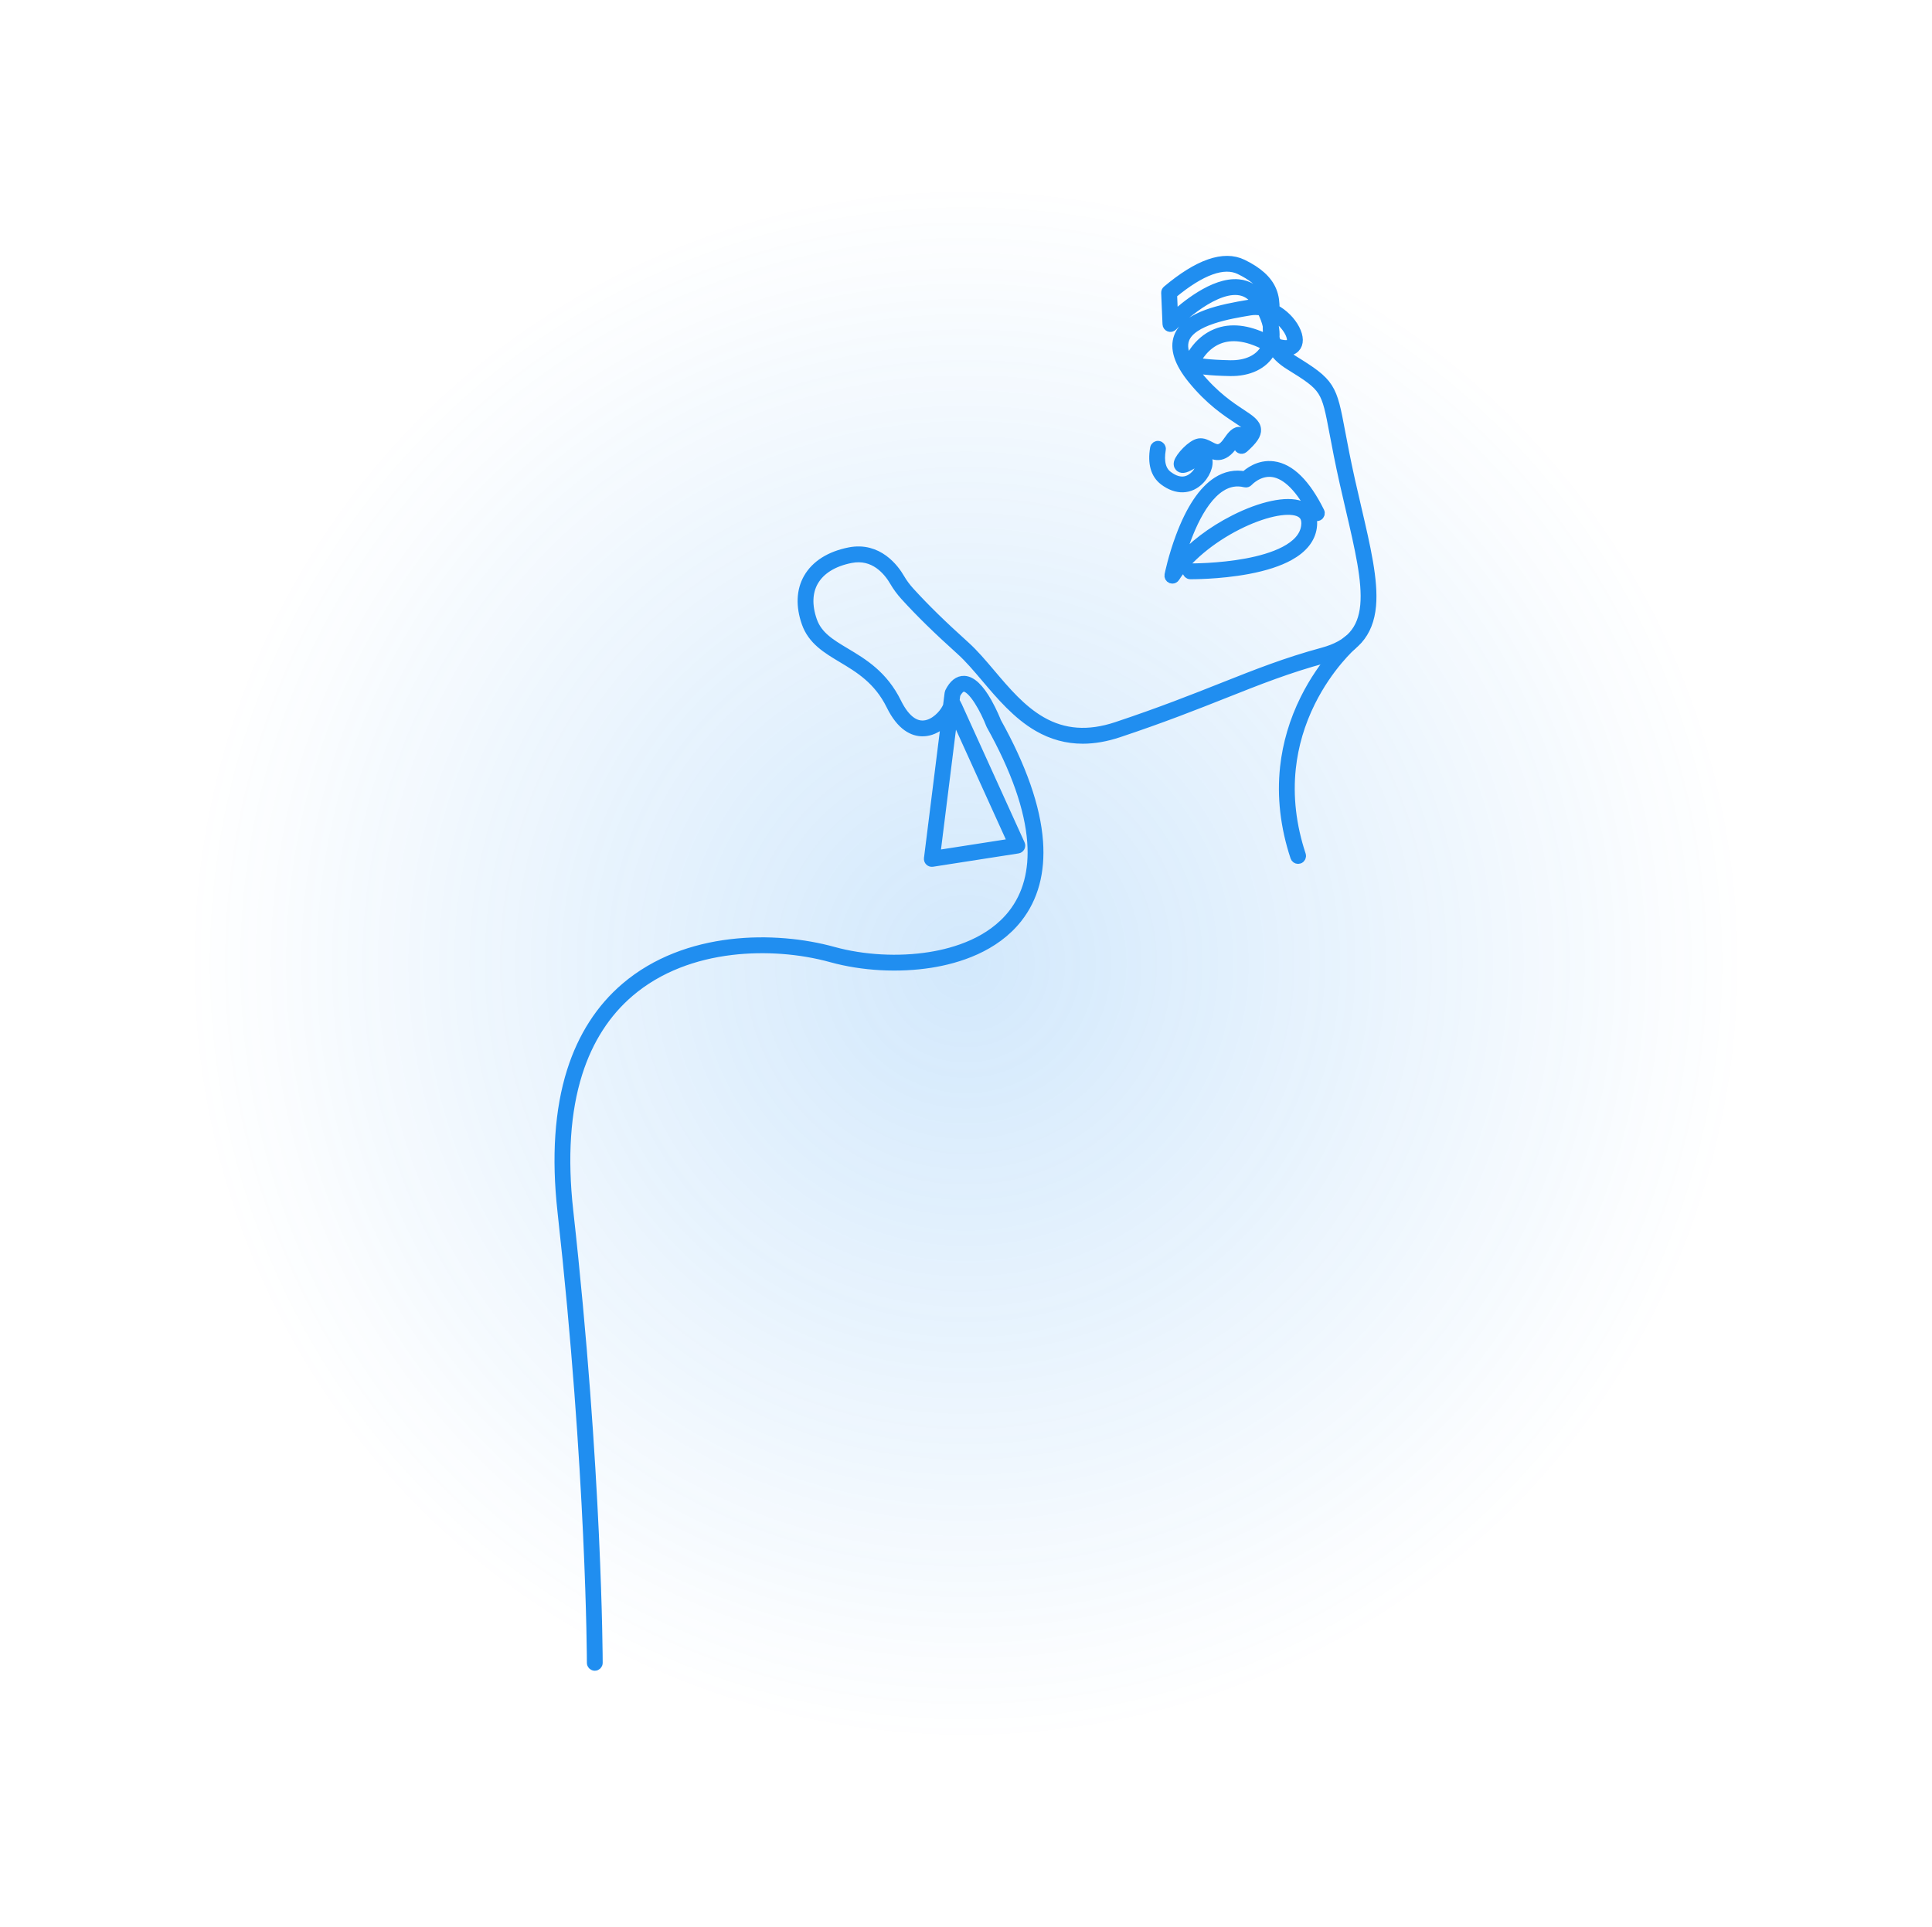 <svg width="385" height="384" viewBox="0 0 385 384" fill="none" xmlns="http://www.w3.org/2000/svg">
<circle cx="192.5" cy="192" r="155" fill="url(#paint0_radial_316_1183)"/>
<path d="M118.528 332C118.209 332 117.951 331.741 117.951 331.423C117.951 331.051 117.883 293.564 112.089 241.422C110.89 230.63 111.523 221.239 113.969 213.509C116.139 206.651 119.748 201.036 124.697 196.819C136.827 186.482 154.538 186.521 166.017 189.697C172.033 191.361 179.072 191.743 185.327 190.746C190.451 189.93 197.476 187.788 201.845 182.225C204.823 178.432 206.122 173.582 205.702 167.813C205.222 161.184 202.468 153.331 197.52 144.47C197.506 144.446 197.495 144.421 197.485 144.396C196.383 141.53 193.948 136.949 192.108 136.86C191.503 136.83 190.917 137.352 190.371 138.411L190.209 139.704L190.745 140.754C190.749 140.762 190.753 140.769 190.756 140.777L203.253 168.301C203.328 168.466 203.321 168.655 203.235 168.814C203.15 168.972 202.995 169.082 202.816 169.11L185.781 171.763C185.602 171.791 185.42 171.733 185.291 171.607C185.161 171.481 185.097 171.301 185.119 171.121L188.59 143.353C187.751 144.285 186.654 145.096 185.469 145.49C185.019 145.639 184.464 145.758 183.842 145.758C182.04 145.758 179.664 144.758 177.609 140.577C175.074 135.421 171.244 133.131 167.866 131.11C164.82 129.288 161.943 127.568 160.734 124.106C159.571 120.775 159.697 117.719 161.097 115.27C162.596 112.648 165.428 110.858 169.287 110.092C174.944 108.97 178.177 113.384 179.304 115.333C179.828 116.238 180.493 117.136 181.282 118.003C184.269 121.286 187.668 124.612 192.303 128.785C194.021 130.332 195.66 132.268 197.395 134.318C200.39 137.855 203.486 141.513 207.475 143.813C211.979 146.411 216.91 146.761 222.548 144.882C231.329 141.955 237.874 139.358 243.649 137.067C250.445 134.371 256.313 132.044 263.598 130.07C268.99 128.61 271.602 125.699 272.065 120.632C272.508 115.797 270.971 109.215 269.191 101.594C268.781 99.834 268.356 98.014 267.932 96.124C267.012 92.013 266.42 88.869 265.943 86.342C264.284 77.541 264.218 77.197 257.021 72.752C255.409 71.757 254.266 70.642 253.557 69.37C253.54 69.364 253.525 69.358 253.509 69.351C253.409 69.603 253.293 69.848 253.162 70.086C251.772 72.618 248.833 74.028 245.095 73.954C241.107 73.876 238.347 73.569 237.303 73.1C237.662 73.655 238.086 74.231 238.572 74.829C241.944 78.965 245.15 81.078 247.272 82.477C249.04 83.642 250.209 84.413 250.297 85.595C250.371 86.585 249.67 87.625 247.796 89.307C247.618 89.467 247.36 89.501 247.147 89.392C246.935 89.283 246.811 89.054 246.837 88.817C246.896 88.255 246.87 87.609 246.788 87.31C246.621 87.432 246.283 87.75 245.724 88.574C243.645 91.639 241.855 90.691 240.548 90C240.021 89.721 239.523 89.457 239.12 89.519C238.799 89.568 238.103 89.994 237.271 90.834C236.907 91.201 236.628 91.535 236.429 91.808C236.684 91.672 237.02 91.475 237.46 91.188C239.158 90.08 239.966 90.582 240.296 90.98C241.076 91.918 240.505 94.053 239.077 95.546C237.135 97.577 234.483 97.656 231.981 95.761C230.288 94.478 229.682 92.323 230.18 89.355C230.233 89.041 230.531 88.829 230.844 88.882C231.159 88.935 231.37 89.232 231.318 89.547C230.896 92.056 231.354 93.837 232.677 94.84C235.44 96.934 237.35 95.681 238.242 94.748C239.381 93.557 239.683 92.049 239.407 91.716C239.319 91.611 238.884 91.635 238.09 92.153C236.256 93.351 235.627 93.408 235.207 93.114C235.078 93.024 234.791 92.755 234.917 92.22C235.168 91.142 237.515 88.597 238.944 88.377C239.724 88.257 240.418 88.624 241.087 88.978C242.307 89.624 243.27 90.133 244.768 87.925C245.488 86.864 246.341 85.822 247.206 86.14C247.711 86.326 247.925 86.896 247.998 87.521C248.807 86.689 249.176 86.094 249.145 85.681C249.099 85.065 248.066 84.384 246.635 83.441C244.454 82.004 241.159 79.834 237.676 75.56C234.991 72.264 234.067 69.436 234.931 67.151C235.641 65.273 237.488 63.812 240.579 62.685C243.111 61.762 246.085 61.2 248.92 60.732C249.545 60.629 250.166 60.61 250.771 60.663C250.68 60.517 250.585 60.371 250.488 60.224C249.509 58.75 248.263 57.962 246.679 57.817C241.144 57.309 233.725 64.907 233.65 64.984C233.489 65.149 233.246 65.204 233.03 65.122C232.815 65.041 232.669 64.838 232.659 64.608L232.395 58.355C232.387 58.176 232.463 58.004 232.6 57.889C238.846 52.638 243.89 50.886 247.59 52.684C250.627 54.159 252.522 55.875 253.381 57.93C253.899 59.17 254.006 60.414 253.981 61.642C255.757 62.583 257.202 64.073 258.003 65.612C258.809 67.16 258.826 68.504 258.05 69.296C257.6 69.756 256.78 70.115 255.286 69.856C255.847 70.505 256.605 71.142 257.625 71.772C261.417 74.115 263.337 75.425 264.551 77.318C265.771 79.22 266.234 81.675 267.074 86.13C267.549 88.648 268.139 91.783 269.055 95.875C269.477 97.76 269.901 99.578 270.312 101.335C272.114 109.054 273.67 115.72 273.211 120.741C272.703 126.285 269.744 129.604 263.896 131.188C256.675 133.143 250.835 135.46 244.072 138.144C238.283 140.44 231.721 143.043 222.91 145.98C220.409 146.814 218.036 147.231 215.77 147.231C212.626 147.231 209.688 146.428 206.895 144.817C202.731 142.416 199.427 138.512 196.511 135.067C194.802 133.048 193.187 131.141 191.528 129.646C186.863 125.446 183.439 122.095 180.425 118.783C179.58 117.855 178.867 116.89 178.302 115.914C177.056 113.76 174.256 110.286 169.508 111.227C165.987 111.925 163.424 113.523 162.095 115.846C160.865 117.996 160.77 120.722 161.82 123.728C162.892 126.796 165.469 128.337 168.455 130.122C171.97 132.225 175.956 134.608 178.641 140.07C180.431 143.709 182.665 145.206 185.102 144.397C186.98 143.774 188.47 141.926 188.918 140.709L189.039 139.747C189.04 139.741 189.04 139.735 189.041 139.729L189.236 138.17C189.243 138.104 189.263 138.042 189.293 137.983C190.074 136.419 191.041 135.654 192.162 135.708C193.576 135.777 195.093 137.223 196.668 140.006C197.712 141.849 198.429 143.65 198.545 143.944C203.563 152.94 206.358 160.942 206.851 167.731C207.291 173.796 205.911 178.913 202.75 182.939C198.151 188.797 190.834 191.039 185.507 191.888C179.094 192.91 171.877 192.518 165.708 190.812C159.462 189.084 152.402 188.56 145.826 189.336C142.015 189.786 138.419 190.667 135.136 191.956C131.503 193.382 128.243 195.315 125.443 197.7C120.661 201.775 117.17 207.212 115.066 213.86C112.668 221.435 112.052 230.667 113.233 241.297C119.035 293.508 119.101 331.053 119.101 331.426C119.105 331.742 118.846 332 118.528 332ZM189.948 141.79L186.359 170.505L201.887 168.087L189.948 141.79ZM238.121 72.171C238.83 72.373 240.666 72.713 245.117 72.801C248.408 72.867 250.972 71.675 252.15 69.531C252.26 69.33 252.356 69.123 252.44 68.911C252.222 68.812 251.996 68.705 251.761 68.59C248.361 66.911 245.364 66.566 242.853 67.562C240.101 68.656 238.641 71.113 238.121 72.171ZM250.158 61.783C249.815 61.783 249.466 61.811 249.11 61.87C245.03 62.544 237.434 63.799 236.013 67.558C235.52 68.863 235.788 70.446 236.811 72.286C236.813 72.281 236.815 72.276 236.816 72.271C236.879 72.102 238.394 68.099 242.416 66.495C245.247 65.367 248.563 65.722 252.274 67.555C252.436 67.635 252.596 67.712 252.752 67.784C252.777 67.634 252.797 67.482 252.811 67.327C252.655 66.542 252.623 65.755 252.642 64.975C252.431 64.006 252.048 62.982 251.499 61.924C251.067 61.833 250.619 61.783 250.158 61.783ZM254.362 68.432C254.895 68.608 255.375 68.719 255.797 68.767C256.478 68.844 256.973 68.747 257.228 68.488C257.615 68.093 257.517 67.173 256.982 66.143C256.445 65.113 255.365 63.832 253.92 62.926C253.91 63.083 253.898 63.241 253.887 63.398C253.85 63.9 253.815 64.39 253.798 64.872C253.969 65.708 254.028 66.513 253.973 67.28C254.062 67.669 254.188 68.053 254.362 68.432ZM233.561 58.589L233.759 63.269C236.016 61.164 241.883 56.216 246.787 56.666C248.714 56.843 250.284 57.824 251.452 59.584C251.756 60.042 252.033 60.497 252.283 60.947C252.468 61.001 252.651 61.061 252.831 61.126C252.785 58.527 251.887 56.051 247.089 53.721C243.876 52.16 239.325 53.798 233.561 58.589Z" fill="#208EF0" stroke="#208EF0" stroke-width="2"/>
<path d="M233.621 115.322C233.549 115.322 233.477 115.309 233.406 115.281C233.149 115.178 233.001 114.906 233.054 114.633C233.083 114.488 233.778 111.023 235.286 106.99C237.333 101.513 239.795 97.828 242.599 96.035C244.327 94.93 246.174 94.565 248.093 94.948C248.785 94.282 250.879 92.564 253.749 92.94C257.068 93.376 260.159 96.432 262.936 102.026C263.077 102.312 262.961 102.658 262.675 102.799C262.39 102.941 262.043 102.824 261.902 102.538C259.348 97.392 256.481 94.469 253.611 94.085C250.757 93.704 248.733 95.94 248.713 95.962C248.572 96.121 248.353 96.191 248.145 96.141C246.403 95.719 244.793 96.001 243.22 97.006C238.726 99.878 236.024 107.846 234.86 112.1C237.558 108.907 241.496 105.896 246.044 103.596C251.387 100.895 256.391 99.834 259.104 100.828C260.885 101.481 261.708 102.992 261.419 105.084C261.107 107.352 259.587 109.256 256.904 110.74C254.837 111.883 252.066 112.785 248.666 113.423C242.925 114.499 237.265 114.45 237.208 114.449C236.89 114.445 236.634 114.185 236.638 113.866C236.642 113.548 236.906 113.29 237.221 113.296C237.277 113.297 242.839 113.343 248.469 112.286C253.523 111.337 259.675 109.29 260.277 104.928C260.492 103.365 259.979 102.379 258.707 101.913C256.321 101.039 251.555 102.104 246.566 104.627C241.18 107.351 236.522 111.249 234.107 115.055C234 115.225 233.814 115.322 233.621 115.322Z" fill="#208EF0" stroke="#208EF0" stroke-width="2"/>
<path d="M258.679 171.185C258.437 171.185 258.212 171.031 258.131 170.788C256.139 164.773 255.45 158.763 256.085 152.926C256.593 148.255 257.943 143.686 260.1 139.347C263.771 131.96 268.441 127.856 268.638 127.684C268.879 127.476 269.243 127.501 269.452 127.742C269.661 127.982 269.636 128.347 269.395 128.556C269.343 128.601 264.675 132.713 261.112 139.903C259.024 144.116 257.718 148.55 257.23 153.081C256.619 158.743 257.291 164.579 259.227 170.426C259.327 170.729 259.163 171.055 258.861 171.155C258.801 171.176 258.74 171.185 258.679 171.185Z" fill="#208EF0" stroke="#208EF0" stroke-width="2"/>
<defs>
<radialGradient id="paint0_radial_316_1183" cx="0" cy="0" r="1" gradientUnits="userSpaceOnUse" gradientTransform="translate(192.5 192) rotate(90) scale(155)">
<stop stop-color="#208EF0" stop-opacity="0.2"/>
<stop offset="1" stop-color="#208EF0" stop-opacity="0"/>
</radialGradient>
</defs>
</svg>
